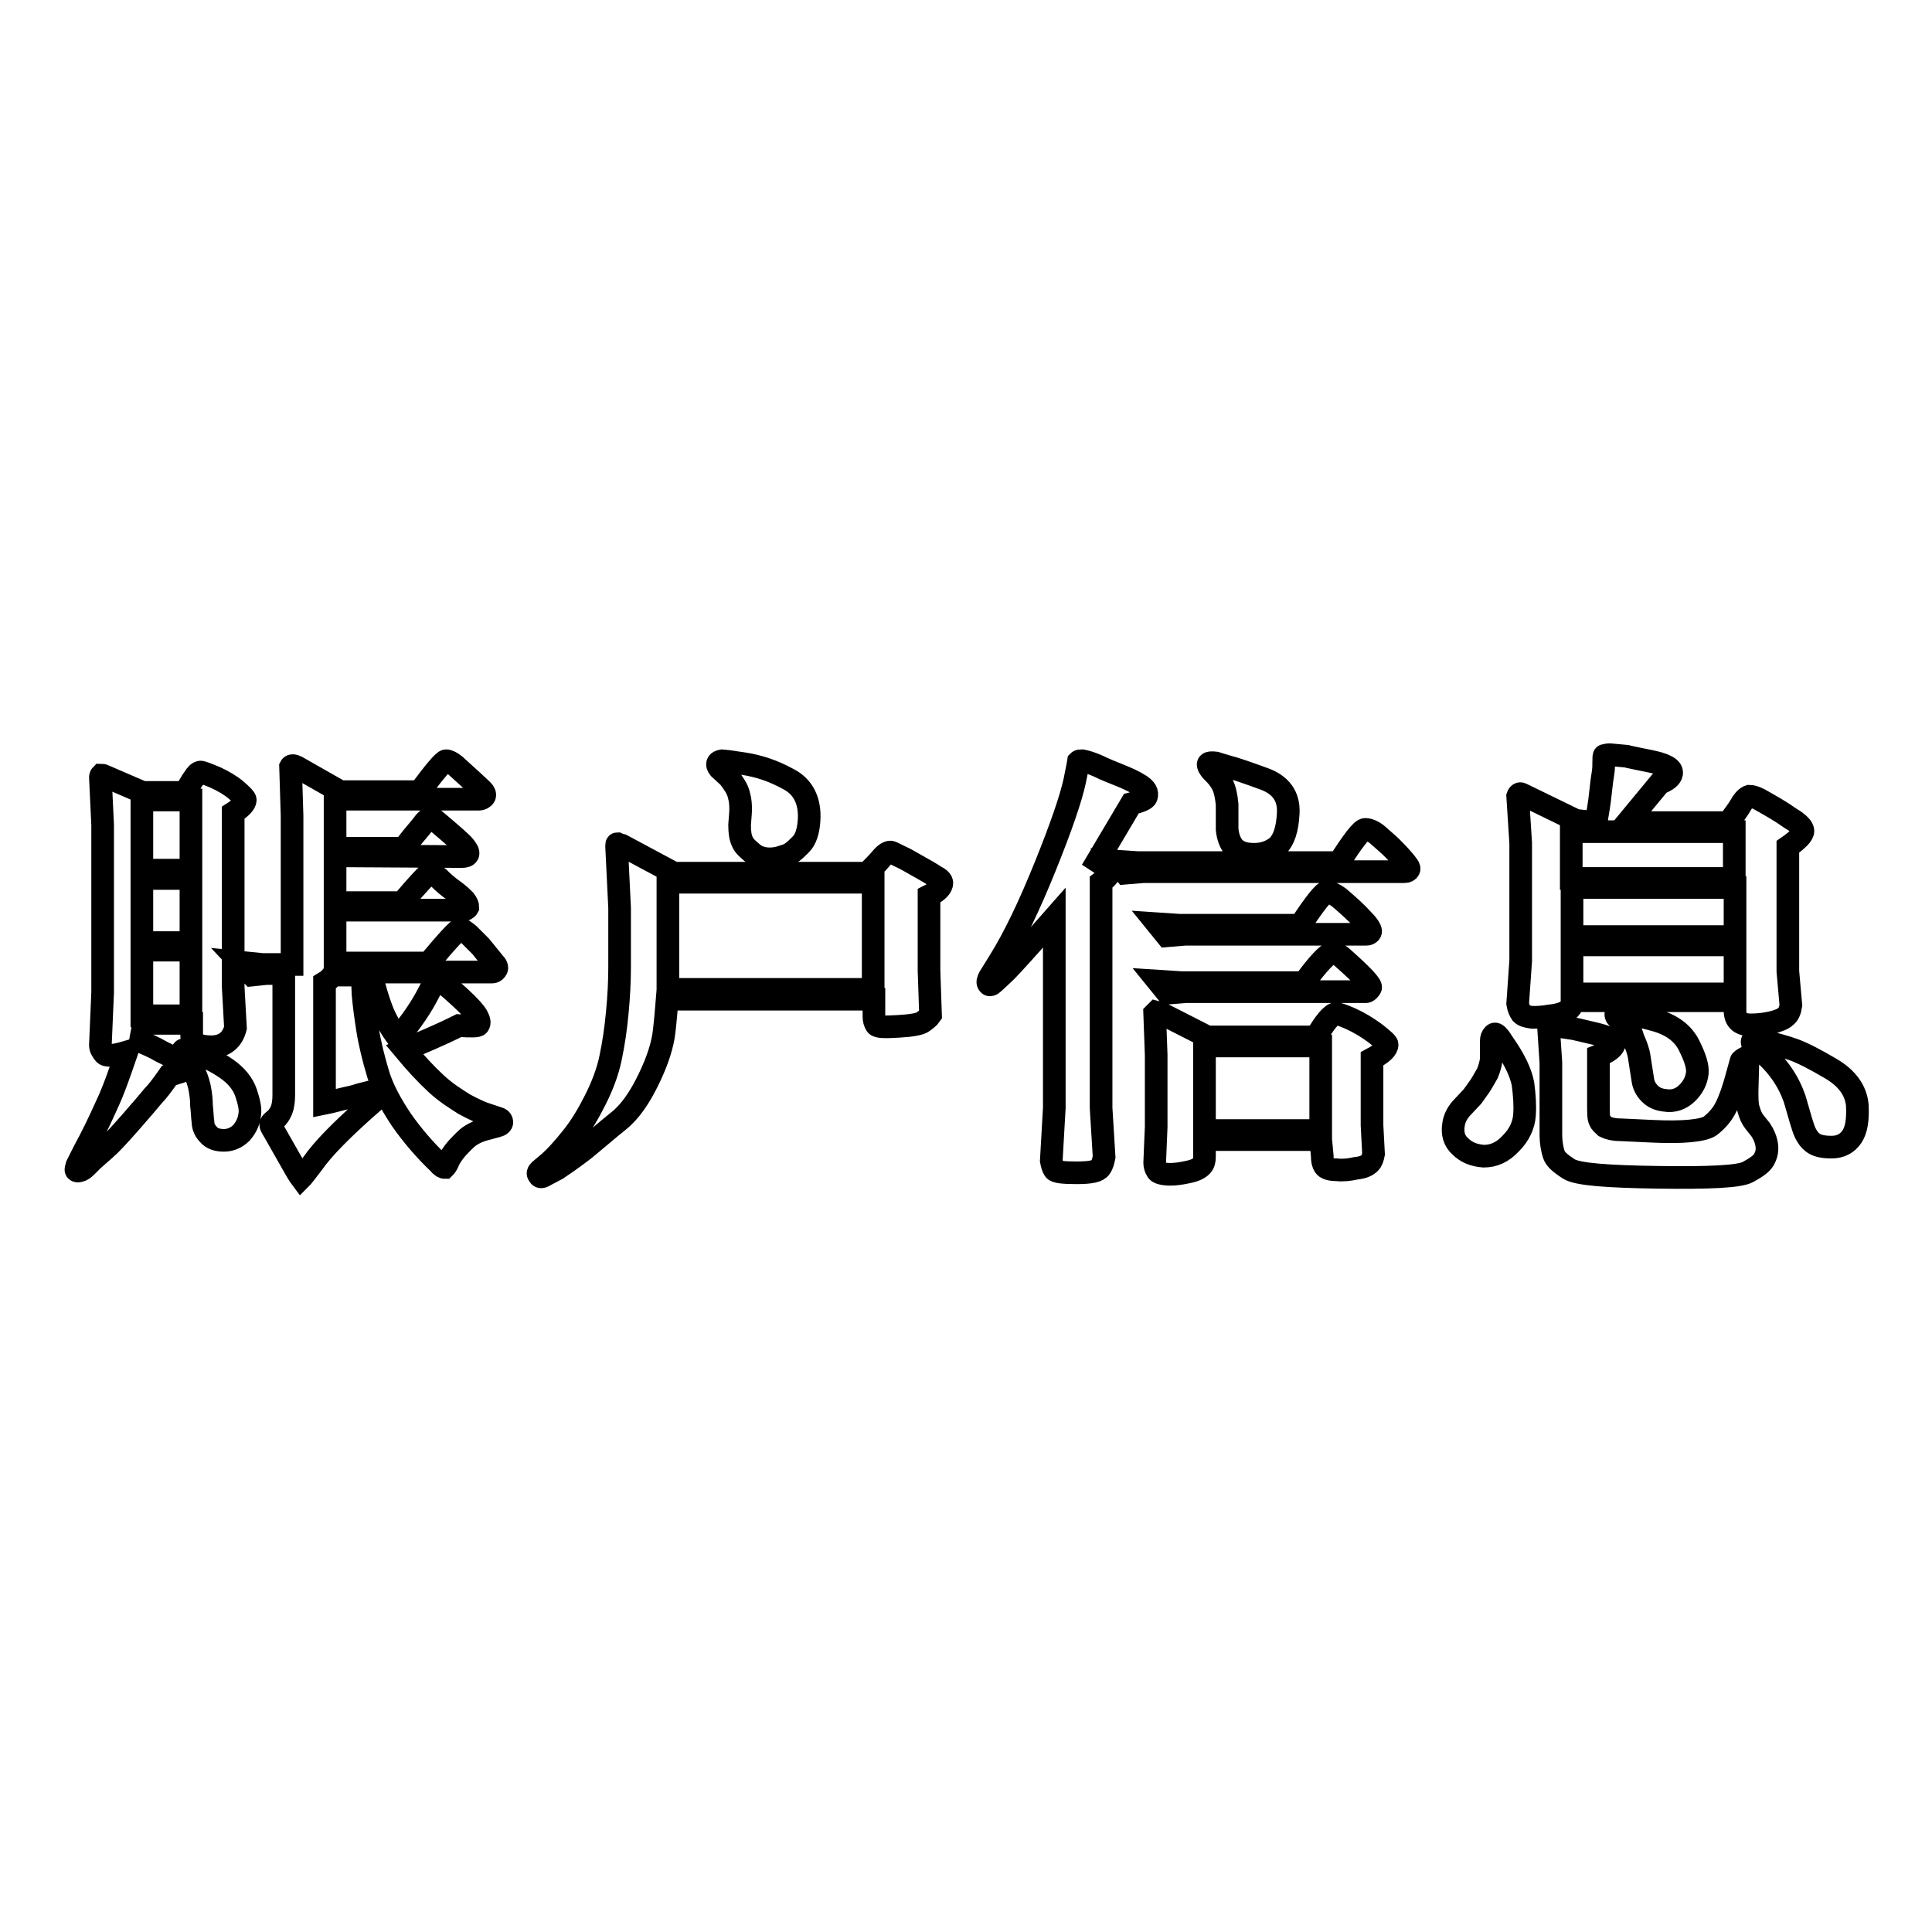 <?xml version="1.0" encoding="utf-8"?>
<!-- Svg Vector Icons : http://www.onlinewebfonts.com/icon -->
<!DOCTYPE svg PUBLIC "-//W3C//DTD SVG 1.1//EN" "http://www.w3.org/Graphics/SVG/1.1/DTD/svg11.dtd">
<svg version="1.1" xmlns="http://www.w3.org/2000/svg" xmlns:xlink="http://www.w3.org/1999/xlink" x="0px" y="0px" viewBox="0 0 256 256" enable-background="new 0 0 256 256" xml:space="preserve">
<g><g><path stroke-width="3" fill-opacity="0" stroke="#000000"  d="M16.8,139.4c-1.7,0.5-2.7,0.6-3,0.2s-0.5-0.7-0.5-1.1l0.3-7v-22.2l-0.3-6.3c0-0.2,0.1-0.3,0.1-0.3c0.1,0,0.2,0,0.4,0.1l5.1,2.2h5.6c0.5-0.7,0.8-1.4,1.2-1.9c0.3-0.5,0.6-0.8,0.9-0.8c0.1,0,0.7,0.2,1.9,0.7c1.1,0.5,2.1,1.1,2.8,1.7c0.8,0.7,1.2,1.1,1.2,1.3c0,0.4-0.5,1-1.6,1.7v23.1l0.3,5.4c-0.4,1.6-1.5,2.5-3.2,2.5c-1.7,0-2.6-0.5-2.6-1.4v-1.7h-6.5v0.8l-0.2,1l-0.1,0.6c0.7,0.3,1.7,0.7,2.9,1.4c1.3,0.6,2,1.1,2.4,1.6s0.5,0.7,0.5,0.8s-0.7,0.3-2,0.7c-0.9,1.3-1.6,2.2-2.1,2.7c-0.5,0.6-1.5,1.8-3,3.5c-1.5,1.7-2.6,2.9-3.3,3.5l-1.7,1.5l-0.8,0.8c-0.4,0.4-0.7,0.6-0.9,0.6c-0.2,0.1-0.4,0.1-0.5,0c-0.1-0.1,0-0.3,0.1-0.7l0.4-0.8l0.5-1c1.1-2,2.1-4.1,3-6.1C15.1,144.4,15.9,142,16.8,139.4z M18.8,115.3h6.5V106h-6.5V115.3z M18.8,124.9h6.5v-8.5h-6.5V124.9z M18.8,134.6h6.5v-8.7h-6.5V134.6z M24.9,140.4l-0.6-0.7c-0.2-0.2-0.2-0.4-0.1-0.5c0.1-0.2,0.4-0.1,1,0c1.9,0.7,3.5,1.5,4.8,2.4c1.3,0.9,2.2,2,2.6,3.2c0.4,1.2,0.6,2.1,0.5,2.8c-0.1,1-0.5,1.8-1.1,2.5c-0.6,0.6-1.4,1-2.3,1c-0.9,0-1.6-0.2-2.1-0.8c-0.4-0.4-0.7-1-0.7-1.6c-0.1-0.7-0.1-1.4-0.2-2.2c0-0.8-0.1-1.5-0.2-2.1c-0.1-0.6-0.3-1.3-0.6-2C25.5,141.4,25.2,140.8,24.9,140.4z M34.8,127.8h3.9v-19.7l-0.2-6.5c0.1-0.2,0.4-0.2,0.8,0l5.8,3.3h10.5c2-2.7,3.2-4.1,3.5-4.1c0.3,0,0.7,0.2,1.2,0.6c2.1,1.9,3.3,3,3.6,3.3c0.3,0.3,0.4,0.6,0.3,0.8c-0.1,0.2-0.4,0.4-0.8,0.4H44.4v6.5h9.1c0.4-0.5,0.9-1.2,1.5-1.9c0.6-0.7,1-1.2,1.3-1.6c0.3-0.3,0.5-0.5,0.7-0.5c0.2,0,0.5,0.1,0.8,0.4c2,1.7,3.3,2.8,3.7,3.3c0.4,0.5,0.6,0.8,0.5,1.1c-0.1,0.2-0.4,0.3-0.8,0.3l-16.8-0.1v6.2h8.9c2.2-2.6,3.4-3.9,3.7-3.9c0.2,0,0.6,0.2,1.1,0.6c0.7,0.7,1.3,1.2,2,1.7c0.7,0.5,1.1,0.9,1.5,1.3c0.3,0.4,0.4,0.7,0.4,0.9c-0.1,0.2-0.4,0.4-0.8,0.4H44.4v7h12.4c2.5-3,3.9-4.5,4.2-4.5c0.2,0,0.6,0.3,1.1,0.7l1.6,1.6l1.7,2.1c0.4,0.4,0.5,0.7,0.4,0.9c-0.1,0.2-0.3,0.4-0.6,0.4H49.1c0.5,2,1,3.7,1.5,5c0.5,1.3,1.2,2.5,2.1,3.7c1.4-1.6,2.7-3.4,3.7-5.2l0.9-1.7c0.3-0.6,0.5-0.9,0.6-0.9c0,0,0.2,0.1,0.5,0.3c0.6,0.4,1.5,1.2,2.6,2.2c1.2,1.1,1.9,1.9,2.2,2.4c0.3,0.6,0.4,0.9,0.2,1.2c-0.1,0.2-1,0.2-2.6,0.1c-2.6,1.3-5,2.3-7.2,3.2c1.5,1.8,2.9,3.3,4.2,4.5c1.3,1.2,2.6,2,3.7,2.7c1.1,0.6,2,1,2.5,1.2l2.1,0.7c0.3,0.1,0.4,0.3,0.4,0.5c0,0.2-0.2,0.4-0.6,0.5l-1.5,0.4c-0.8,0.2-1.5,0.5-2.1,0.9c-0.6,0.4-1.1,1-1.7,1.6c-0.6,0.7-1,1.3-1.2,1.8c-0.2,0.5-0.4,0.7-0.5,0.8c-0.1,0-0.4-0.1-0.7-0.5c-1.9-1.8-3.6-3.8-5-5.8c-1.4-2.1-2.5-4.1-3.1-6.1c-0.6-2-1.1-4-1.4-5.9c-0.3-1.9-0.5-3.5-0.6-4.7l-0.1-2.5h-3.9c-0.3,0.4-0.6,0.7-1.1,1v16c1-0.2,2-0.5,2.9-0.7c1-0.2,1.6-0.4,1.9-0.5l1.6-0.4c0.6-0.1,0.9-0.1,1,0.1c0.1,0.2-0.1,0.6-0.6,1l-1.7,1.5c-3,2.7-5.3,5-6.7,7l-1,1.3c-0.3,0.4-0.5,0.6-0.5,0.6s-0.3-0.4-0.7-1.1l-2.9-5.1c-0.3-0.5-0.5-0.8-0.4-1c0-0.1,0.2-0.3,0.6-0.6c0.3-0.3,0.6-0.7,0.8-1.2c0.2-0.5,0.3-1.2,0.3-2V129h-2.3l-1.9,0.2l-1.6-1.7L34.8,127.8z"/><path stroke-width="3" fill-opacity="0" stroke="#000000"  d="M89.3,115.7h25.6c0.7-0.7,1.4-1.4,1.9-2c0.5-0.6,0.9-0.8,1.2-0.8c0.1,0,0.5,0.2,1.3,0.6c0.7,0.3,1.5,0.8,2.4,1.3c0.9,0.5,1.6,0.9,2.2,1.3c0.6,0.3,0.9,0.6,0.9,0.9c0,0.5-0.5,1.1-1.7,1.7l0,9.9l0.2,5.9c-0.2,0.3-0.6,0.6-1,0.9c-0.4,0.3-1.5,0.5-3.3,0.6c-1.7,0.1-2.7,0.1-2.9-0.2c-0.2-0.3-0.3-0.7-0.3-1.1v-2.3H88.4c-0.1,1.2-0.2,2.6-0.4,4.3s-0.8,3.7-2,6.2c-1.2,2.5-2.5,4.4-4,5.6s-3.1,2.6-4.7,3.9c-1.7,1.3-2.9,2.1-3.5,2.5l-1.7,0.9c-0.3,0.2-0.6,0.2-0.7-0.1c-0.2-0.2-0.1-0.4,0.1-0.6l1.3-1.1c0.8-0.7,1.8-1.8,3-3.3c1.2-1.5,2.2-3.2,3.1-5c0.9-1.8,1.6-3.6,2-5.5c0.4-1.9,0.7-3.9,0.9-6.1c0.2-2.1,0.3-4.1,0.3-5.9v-7.9l-0.4-8.2c0-0.2,0-0.3,0.1-0.3c0,0,0.2,0.1,0.6,0.2L89.3,115.7z M115.7,131.1v-14.2H88.5v14.2H115.7z M95.7,100.8c0.1,0,1,0.1,2.9,0.4c1.9,0.3,3.8,0.9,5.8,2c2,1,3,2.9,2.8,5.6c-0.1,1.3-0.4,2.4-1.1,3.1c-0.7,0.7-1.3,1.3-2.1,1.5c-0.8,0.3-1.4,0.4-2,0.4c-0.8,0-1.6-0.2-2.2-0.7s-1.2-1-1.4-1.5c-0.3-0.6-0.4-1.3-0.4-2.3l0.1-1.3c0.1-1.1,0-2-0.2-2.7c-0.2-0.8-0.7-1.5-1.3-2.3l-1.3-1.2C94.9,101.3,95,100.9,95.7,100.8z"/><path stroke-width="3" fill-opacity="0" stroke="#000000"  d="M145.4,114.1c1.1,0.7,1.6,1.2,1.7,1.3c0,0.4-0.4,0.9-1.2,1.5v29.9l0.4,6.5c-0.1,0.5-0.2,1-0.5,1.4c-0.3,0.5-1.3,0.7-3.1,0.7c-1.8,0-2.8-0.1-3-0.4c-0.2-0.3-0.3-0.7-0.4-1.2l0.4-7v-25.2c-3.6,4.1-5.8,6.5-6.4,7.1l-1.6,1.5c-0.3,0.3-0.6,0.4-0.7,0.2c-0.2-0.2-0.1-0.5,0.1-0.9l1.3-2.1c2-3.2,4-7.4,6.1-12.6c2.1-5.2,3.4-9,3.9-11.3l0.4-2l0.1-0.6c0.1-0.1,0.2-0.1,0.5-0.1c0.5,0.1,1.2,0.3,2.1,0.7c0.8,0.4,1.8,0.8,2.8,1.2c1,0.4,1.9,0.8,2.7,1.3c0.8,0.5,1.1,1,0.9,1.6c-0.1,0.3-0.8,0.6-2,0.9C148.4,109,146.9,111.6,145.4,114.1z M150.8,114.3h26.6c1.9-2.9,3-4.4,3.5-4.4c0.4,0,1,0.2,1.6,0.7c0.9,0.8,1.5,1.3,1.9,1.7c0.4,0.4,0.9,0.9,1.5,1.6c0.6,0.7,0.9,1.1,0.8,1.3c-0.1,0.2-0.3,0.3-0.6,0.3h-34.6l-2.4,0.2l-1.3-1.6L150.8,114.3z M175,151h-15.4v2.3c0,0.5-0.1,0.9-0.4,1.2s-0.8,0.6-1.8,0.8c-0.9,0.2-1.7,0.3-2.3,0.3c-1,0-1.7-0.2-1.8-0.5c-0.2-0.3-0.3-0.7-0.3-1l0.2-4.8v-9.5l-0.2-5.5c0.1-0.1,0.1-0.1,0.2-0.2c0,0,0.4,0.1,1.1,0.4l5.7,2.9h14.4c1.1-1.9,2-3,2.6-3.1c0.2,0,0.9,0.2,2,0.7c1.1,0.5,2.1,1.1,3.2,1.9c1,0.8,1.6,1.3,1.6,1.5c0,0.6-0.7,1.2-2,1.9v8.8l0.2,3.8c-0.1,0.5-0.2,0.9-0.5,1.2c-0.3,0.3-0.8,0.6-1.8,0.7c-0.9,0.2-1.8,0.3-2.6,0.2c-0.9,0-1.4-0.2-1.6-0.5c-0.2-0.3-0.3-0.7-0.3-1.4L175,151L175,151z M156.3,122.6h16c1.9-2.9,3.1-4.4,3.5-4.4c0.4,0,0.9,0.2,1.6,0.7c1.3,1.1,2.4,2.1,3.2,3c0.8,0.8,1.1,1.4,1,1.6c-0.1,0.2-0.3,0.3-0.6,0.3H157l-2.4,0.2l-1.3-1.6L156.3,122.6z M156.5,130.2h16.3c1.9-2.6,3.1-3.8,3.6-3.9s1.1,0.2,1.6,0.7c2.6,2.3,3.8,3.6,3.6,3.9c-0.2,0.3-0.4,0.5-0.6,0.5h-23.9l-2.4,0.2l-1.3-1.6L156.5,130.2z M159.6,149.8H175v-11.2h-15.4V149.8z M162.4,101.5c1.2,0.3,2.9,0.9,5.1,1.7c2.2,0.8,3.3,2.3,3.2,4.5c-0.1,2.2-0.6,3.6-1.4,4.4c-0.8,0.7-1.9,1.1-3.1,1.1c-1.3,0-2.1-0.3-2.7-0.9c-0.5-0.6-0.8-1.4-0.9-2.4l0-3.3c-0.1-1.1-0.3-2-0.6-2.6c-0.3-0.6-0.7-1.1-1.1-1.5c-0.4-0.4-0.7-0.7-0.8-1.1c-0.1-0.3,0.2-0.4,1-0.3L162.4,101.5z"/><path stroke-width="3" fill-opacity="0" stroke="#000000"  d="M197.6,138.6v-0.7c0-0.3,0.1-0.6,0.3-0.8c0.2-0.2,0.4-0.1,0.8,0.4l0.6,0.9c1.4,2,2.2,3.7,2.5,5.2c0.2,1.5,0.3,2.9,0.2,4.2c-0.1,1.3-0.7,2.6-1.8,3.7c-1.1,1.2-2.3,1.7-3.6,1.7c-1.3-0.1-2.3-0.5-3.1-1.3c-0.8-0.7-1.1-1.7-0.9-2.9c0.1-0.7,0.4-1.4,1-2.1l1.5-1.6c0.2-0.3,0.6-0.8,1-1.4s0.7-1.2,1-1.7c0.2-0.5,0.4-1.1,0.5-1.8C197.6,139.8,197.6,139.1,197.6,138.6z M211.5,109c0.1-0.7,0.2-1.3,0.3-1.9c0.1-0.6,0.2-1.3,0.3-2.3c0.1-1,0.2-1.7,0.3-2.3c0.1-0.6,0.1-1.1,0.1-1.6c0-0.5,0-0.8,0.1-0.8s0.3-0.1,0.7-0.1l2.2,0.2c0.3,0.1,1.4,0.3,3.3,0.7c1.9,0.4,2.8,0.9,2.7,1.6c-0.1,0.5-0.6,0.9-1.6,1.3l-4.3,5.2H229c0.7-0.9,1.3-1.7,1.7-2.4c0.4-0.7,0.8-1,1.1-1.1c0.3,0,0.7,0.1,1.3,0.4c1.6,0.9,3,1.7,4.1,2.5c1.2,0.7,1.7,1.3,1.7,1.7c0,0.5-0.7,1.2-2,2.1v16.5l0.4,4.5c-0.1,0.7-0.3,1.2-0.7,1.5c-0.3,0.3-1,0.6-1.9,0.8c-0.9,0.2-1.8,0.3-2.7,0.3c-1.4,0-2.1-0.6-2.1-1.9v-1.3h-21.6v0.4c0,0.3-0.2,0.6-0.6,0.9c-0.4,0.3-1.2,0.6-2.3,0.7c-1.1,0.2-1.9,0.2-2.4,0.2c-0.7-0.1-1.1-0.2-1.4-0.5c-0.2-0.3-0.4-0.7-0.5-1.3l0.4-5.7v-15.6l-0.4-6.2c0.1-0.3,0.3-0.4,0.5-0.3l7.2,3.5L211.5,109L211.5,109z M211.8,139.9l0,6.3c0,1.3,0,2,0.2,2.3c0.1,0.3,0.4,0.5,0.7,0.8c0.4,0.2,1.1,0.4,2,0.4l4.3,0.2c4.1,0.2,6.7-0.1,7.6-0.7c0.9-0.7,1.6-1.5,2.1-2.5c0.5-1,1-2.4,1.5-4.3l0.5-1.8c0-0.1,0.2-0.2,0.5-0.4c0.3-0.2,0.4,0,0.4,0.7l-0.1,3.7c0,1,0,1.8,0.2,2.4c0.2,0.7,0.4,1.2,0.8,1.7l0.8,1c0.4,0.6,0.7,1.3,0.8,2c0.1,0.7,0,1.3-0.4,2c-0.3,0.5-1,1-2.1,1.6s-5,0.8-11.9,0.7c-6.8-0.1-10.7-0.4-11.8-1.1c-1.1-0.7-1.8-1.3-2-1.9s-0.4-1.5-0.4-2.8v-9.4l-0.3-4.5c0.1-0.1,0.2-0.2,0.4-0.3c0.1-0.1,0.4-0.1,0.9,0l2,0.3c0.4,0.1,1.4,0.3,3,0.7c1.6,0.4,2.4,0.8,2.4,1.4C213.7,138.9,213.1,139.4,211.8,139.9z M229.8,110.2h-21.6v6.2h21.6V110.2z M208.3,124.1h21.6v-6.5h-21.6V124.1z M208.3,131.7h21.6v-6.5h-21.6V131.7z M215.2,135.5l-0.7-0.5c-0.3-0.2-0.4-0.4-0.4-0.6c0-0.3,0.2-0.4,0.6-0.3l0.7,0.1c0.5,0.1,1.8,0.4,4,1c2.1,0.6,3.6,1.7,4.4,3.3s1.2,2.8,1.1,3.7c-0.1,0.9-0.5,1.8-1.3,2.6c-0.8,0.8-1.8,1.2-3,1c-0.9-0.1-1.5-0.4-2-0.9c-0.5-0.5-0.8-1.1-0.9-1.7l-0.5-3.2c-0.1-0.7-0.4-1.5-0.8-2.4C216.1,136.5,215.7,135.9,215.2,135.5z M233.5,139.4l-1.2-1c-0.1-0.1-0.2-0.3-0.1-0.5s0.2-0.3,0.5-0.2l1.3,0.3c1.4,0.4,2.6,0.7,3.7,1.1c1.1,0.4,2.7,1.2,4.9,2.5c2.2,1.3,3.3,2.9,3.5,4.8c0.1,1.9-0.1,3.3-0.7,4.2c-0.6,0.9-1.5,1.4-2.7,1.4c-1.2,0-2-0.2-2.5-0.6c-0.4-0.3-0.7-0.7-1-1.3c-0.3-0.6-0.7-2.1-1.4-4.5C237,143.3,235.6,141.2,233.5,139.4z"/></g></g>
</svg>